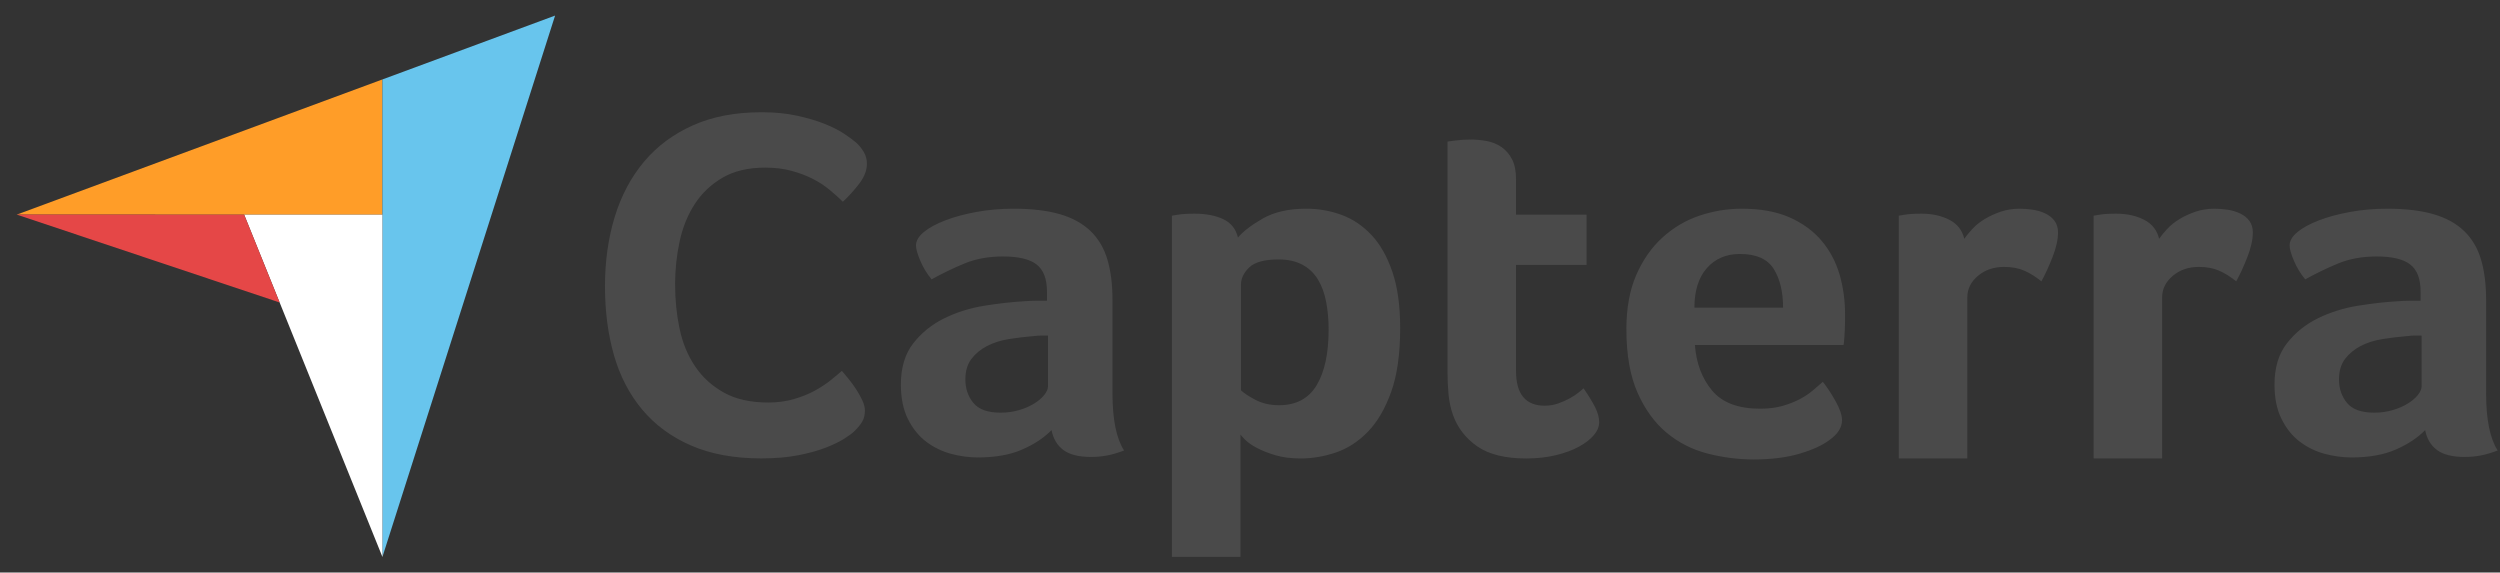 <svg width="131" height="30" viewBox="0 0 131 30" fill="none" xmlns="http://www.w3.org/2000/svg">
<rect x="0" y="0" width="131" height="30" fill="#333333" stroke="none"/>
<path d="M0.879 11.245L12.794 11.248L20.039 11.249V4.162L0.879 11.245Z" fill="#FF9D28"/>
<path d="M20.039 4.163V29.184L29.087 0.816L20.039 4.163Z" fill="#68C5ED"/>
<path d="M20.039 11.249L12.794 11.248L20.039 29.183V11.249Z" fill="white"/>
<path d="M0.879 11.245L14.652 15.85L12.794 11.248L0.879 11.245Z" fill="#E54747"/>
<path d="M44.77 22.595C44.665 22.698 44.49 22.828 44.245 22.983C44 23.139 43.681 23.294 43.288 23.45C42.894 23.605 42.413 23.739 41.844 23.852C41.275 23.964 40.624 24.02 39.889 24.02C38.472 24.02 37.247 23.795 36.215 23.346C35.182 22.897 34.33 22.271 33.656 21.468C32.983 20.664 32.488 19.714 32.173 18.617C31.859 17.52 31.701 16.315 31.701 15.002C31.701 13.69 31.872 12.476 32.213 11.362C32.554 10.247 33.066 9.285 33.748 8.472C34.43 7.661 35.283 7.026 36.307 6.568C37.33 6.11 38.533 5.881 39.915 5.881C40.597 5.881 41.214 5.942 41.765 6.063C42.316 6.184 42.798 6.326 43.209 6.49C43.62 6.654 43.961 6.827 44.233 7.008C44.503 7.19 44.709 7.341 44.849 7.462C45.006 7.6 45.142 7.764 45.256 7.954C45.369 8.144 45.426 8.352 45.426 8.576C45.426 8.922 45.295 9.267 45.032 9.613C44.77 9.958 44.482 10.278 44.166 10.571C43.956 10.364 43.72 10.153 43.458 9.937C43.196 9.721 42.903 9.531 42.579 9.366C42.255 9.203 41.887 9.064 41.477 8.952C41.065 8.84 40.606 8.783 40.099 8.783C39.207 8.783 38.459 8.961 37.855 9.315C37.252 9.669 36.766 10.131 36.399 10.701C36.031 11.271 35.769 11.923 35.611 12.657C35.454 13.392 35.375 14.139 35.375 14.899C35.375 15.711 35.454 16.488 35.611 17.231C35.769 17.974 36.04 18.63 36.425 19.2C36.809 19.77 37.313 20.228 37.934 20.573C38.555 20.919 39.329 21.092 40.256 21.092C40.746 21.092 41.196 21.031 41.608 20.91C42.019 20.79 42.382 20.643 42.697 20.47C43.012 20.297 43.288 20.116 43.524 19.926C43.76 19.736 43.956 19.572 44.114 19.433C44.219 19.555 44.341 19.701 44.482 19.874C44.622 20.048 44.754 20.23 44.875 20.418C44.997 20.608 45.102 20.798 45.19 20.988C45.278 21.178 45.321 21.351 45.321 21.506C45.321 21.731 45.278 21.921 45.19 22.076C45.102 22.232 44.962 22.405 44.77 22.595ZM58.294 20.607C58.294 21.98 58.497 22.98 58.902 23.605C58.585 23.727 58.29 23.814 58.017 23.866C57.744 23.918 57.458 23.944 57.159 23.944C56.526 23.944 56.046 23.822 55.72 23.579C55.395 23.336 55.188 22.988 55.1 22.536C54.712 22.937 54.202 23.275 53.568 23.553C52.935 23.831 52.16 23.97 51.245 23.97C50.77 23.97 50.295 23.905 49.82 23.776C49.344 23.645 48.913 23.433 48.526 23.139C48.138 22.845 47.822 22.45 47.575 21.956C47.329 21.463 47.206 20.861 47.206 20.151C47.206 19.267 47.421 18.548 47.852 17.994C48.284 17.439 48.825 17.002 49.476 16.681C50.127 16.361 50.831 16.141 51.588 16.019C52.345 15.898 53.041 15.82 53.674 15.785C53.886 15.768 54.092 15.759 54.294 15.759H54.862V15.284C54.862 14.616 54.681 14.142 54.321 13.861C53.96 13.58 53.375 13.439 52.565 13.439C51.808 13.439 51.135 13.56 50.545 13.804C49.956 14.047 49.379 14.325 48.816 14.638C48.57 14.342 48.371 14.017 48.222 13.66C48.073 13.304 47.998 13.039 47.998 12.865C47.998 12.622 48.134 12.387 48.407 12.161C48.68 11.936 49.054 11.731 49.529 11.549C50.005 11.366 50.55 11.219 51.166 11.106C51.782 10.993 52.434 10.936 53.12 10.936C54.07 10.936 54.876 11.032 55.536 11.223C56.196 11.414 56.732 11.71 57.146 12.109C57.559 12.509 57.854 13.009 58.03 13.608C58.206 14.208 58.294 14.908 58.294 15.707V20.607ZM54.915 17.584H54.545C54.422 17.584 54.298 17.593 54.176 17.61C53.736 17.645 53.3 17.697 52.869 17.766C52.437 17.836 52.055 17.957 51.721 18.131C51.386 18.305 51.113 18.531 50.902 18.809C50.691 19.087 50.585 19.443 50.585 19.878C50.585 20.364 50.726 20.777 51.008 21.116C51.289 21.455 51.764 21.624 52.433 21.624C52.767 21.624 53.084 21.581 53.384 21.494C53.683 21.407 53.947 21.294 54.176 21.155C54.404 21.016 54.585 20.864 54.717 20.699C54.849 20.534 54.915 20.382 54.915 20.243V17.584ZM64.868 12.448C65.148 12.118 65.587 11.783 66.183 11.444C66.78 11.105 67.534 10.936 68.447 10.936C69.097 10.936 69.715 11.045 70.303 11.262C70.891 11.479 71.412 11.831 71.868 12.318C72.325 12.804 72.689 13.447 72.961 14.247C73.233 15.046 73.369 16.028 73.369 17.192C73.369 18.548 73.211 19.665 72.895 20.542C72.579 21.42 72.172 22.115 71.672 22.628C71.172 23.141 70.615 23.501 70.001 23.71C69.386 23.918 68.772 24.023 68.158 24.023C67.649 24.023 67.206 23.966 66.829 23.853C66.452 23.74 66.132 23.614 65.868 23.475C65.605 23.336 65.403 23.197 65.263 23.058C65.123 22.919 65.035 22.823 65 22.771V29.179H61.409V11.301C61.498 11.284 61.604 11.266 61.729 11.249C61.835 11.232 61.959 11.219 62.101 11.21C62.243 11.201 62.411 11.197 62.607 11.197C63.191 11.197 63.688 11.292 64.096 11.483C64.504 11.675 64.761 11.996 64.868 12.448ZM69.62 17.27C69.62 16.749 69.576 16.263 69.489 15.811C69.402 15.359 69.257 14.968 69.056 14.638C68.854 14.308 68.583 14.051 68.242 13.869C67.9 13.686 67.485 13.595 66.995 13.595C66.26 13.595 65.748 13.734 65.46 14.012C65.17 14.29 65.026 14.595 65.026 14.925V20.451C65.166 20.59 65.415 20.755 65.774 20.946C66.133 21.138 66.548 21.233 67.021 21.233C67.914 21.233 68.57 20.886 68.99 20.19C69.41 19.495 69.62 18.522 69.62 17.27ZM76.14 21.755C76.017 21.407 75.938 21.042 75.903 20.66C75.867 20.277 75.85 19.895 75.85 19.512V7.417C75.973 7.4 76.105 7.382 76.246 7.365C76.369 7.348 76.501 7.335 76.642 7.325C76.783 7.317 76.923 7.313 77.064 7.313C77.346 7.313 77.627 7.339 77.909 7.391C78.19 7.443 78.446 7.547 78.675 7.703C78.904 7.86 79.088 8.073 79.229 8.342C79.37 8.612 79.44 8.964 79.44 9.398V11.249H83.137V13.882H79.44V19.441C79.44 20.653 79.942 21.259 80.945 21.259C81.192 21.259 81.424 21.22 81.645 21.142C81.865 21.064 82.063 20.977 82.239 20.881C82.415 20.786 82.569 20.686 82.701 20.581C82.833 20.477 82.925 20.399 82.978 20.347C83.242 20.73 83.444 21.061 83.585 21.34C83.726 21.62 83.796 21.882 83.796 22.128C83.796 22.356 83.705 22.58 83.519 22.799C83.334 23.018 83.075 23.22 82.74 23.404C82.406 23.588 82.002 23.737 81.526 23.852C81.051 23.966 80.532 24.023 79.969 24.023C78.877 24.023 78.028 23.814 77.421 23.397C76.814 22.98 76.386 22.432 76.14 21.755ZM92.23 21.416C92.672 21.416 93.06 21.368 93.396 21.272C93.732 21.177 94.032 21.059 94.297 20.921C94.562 20.782 94.792 20.63 94.986 20.464C95.18 20.299 95.357 20.147 95.516 20.008C95.728 20.268 95.948 20.603 96.178 21.011C96.407 21.42 96.522 21.755 96.522 22.015C96.522 22.398 96.302 22.745 95.862 23.058C95.493 23.336 94.969 23.575 94.292 23.775C93.614 23.974 92.817 24.075 91.902 24.075C91.075 24.075 90.261 23.97 89.46 23.762C88.659 23.553 87.946 23.188 87.322 22.667C86.697 22.146 86.191 21.446 85.804 20.568C85.416 19.691 85.223 18.583 85.223 17.245C85.223 16.15 85.394 15.207 85.737 14.416C86.081 13.626 86.538 12.969 87.111 12.448C87.682 11.927 88.329 11.545 89.051 11.301C89.772 11.058 90.512 10.936 91.269 10.936C92.254 10.936 93.09 11.088 93.777 11.392C94.463 11.697 95.022 12.105 95.453 12.617C95.884 13.13 96.197 13.717 96.391 14.377C96.584 15.038 96.681 15.733 96.681 16.463V16.828C96.681 16.967 96.677 17.114 96.668 17.271C96.659 17.427 96.65 17.579 96.641 17.727C96.632 17.875 96.619 17.992 96.602 18.079H88.813C88.884 19.035 89.184 19.83 89.714 20.464C90.244 21.099 91.082 21.416 92.23 21.416ZM93.433 16.124C93.433 15.289 93.27 14.612 92.942 14.09C92.614 13.569 92.026 13.308 91.176 13.308C90.45 13.308 89.871 13.556 89.437 14.051C89.003 14.547 88.787 15.237 88.787 16.123H93.433V16.124ZM102.929 12.514C103.035 12.359 103.176 12.187 103.351 11.997C103.527 11.807 103.743 11.634 103.998 11.479C104.253 11.324 104.535 11.195 104.843 11.091C105.151 10.988 105.481 10.936 105.833 10.936C106.045 10.936 106.269 10.954 106.507 10.988C106.744 11.022 106.964 11.087 107.167 11.182C107.369 11.277 107.532 11.406 107.655 11.569C107.778 11.733 107.84 11.936 107.84 12.177C107.84 12.556 107.743 12.992 107.549 13.483C107.355 13.975 107.162 14.395 106.969 14.742C106.669 14.499 106.37 14.312 106.071 14.182C105.772 14.051 105.42 13.986 105.015 13.986C104.469 13.986 104.012 14.143 103.642 14.457C103.272 14.77 103.088 15.145 103.088 15.581V24.02H99.497V11.301C99.585 11.284 99.691 11.266 99.814 11.249C99.919 11.232 100.043 11.219 100.184 11.21C100.324 11.201 100.491 11.197 100.685 11.197C101.248 11.197 101.737 11.305 102.151 11.52C102.564 11.735 102.824 12.066 102.929 12.514ZM113.138 12.514C113.243 12.359 113.384 12.187 113.56 11.997C113.736 11.807 113.952 11.634 114.207 11.479C114.462 11.324 114.744 11.195 115.052 11.091C115.36 10.988 115.69 10.936 116.042 10.936C116.253 10.936 116.477 10.954 116.715 10.988C116.952 11.022 117.172 11.087 117.375 11.182C117.577 11.277 117.74 11.406 117.864 11.569C117.986 11.733 118.048 11.936 118.048 12.177C118.048 12.556 117.951 12.992 117.758 13.483C117.564 13.975 117.371 14.395 117.177 14.742C116.878 14.499 116.578 14.312 116.279 14.182C115.98 14.051 115.628 13.986 115.223 13.986C114.678 13.986 114.22 14.143 113.85 14.457C113.481 14.77 113.296 15.145 113.296 15.581V24.02H109.706V11.301C109.793 11.284 109.899 11.266 110.023 11.249C110.128 11.232 110.251 11.219 110.392 11.21C110.533 11.201 110.7 11.197 110.894 11.197C111.457 11.197 111.945 11.305 112.359 11.52C112.772 11.735 113.032 12.066 113.138 12.514ZM130.272 20.607C130.272 21.98 130.474 22.98 130.879 23.605C130.562 23.727 130.268 23.814 129.995 23.866C129.722 23.918 129.436 23.944 129.137 23.944C128.503 23.944 128.024 23.822 127.698 23.579C127.372 23.336 127.165 22.988 127.078 22.536C126.691 22.937 126.18 23.275 125.546 23.553C124.913 23.831 124.138 23.97 123.223 23.97C122.748 23.97 122.273 23.905 121.797 23.776C121.322 23.645 120.891 23.433 120.504 23.139C120.116 22.845 119.8 22.45 119.554 21.956C119.306 21.463 119.184 20.861 119.184 20.151C119.184 19.267 119.399 18.548 119.831 17.994C120.262 17.439 120.803 17.002 121.454 16.681C122.105 16.361 122.809 16.141 123.566 16.019C124.323 15.898 125.019 15.82 125.652 15.785C125.863 15.768 126.07 15.759 126.272 15.759H126.84V15.284C126.84 14.616 126.66 14.142 126.299 13.861C125.938 13.58 125.353 13.439 124.543 13.439C123.786 13.439 123.113 13.56 122.523 13.804C121.934 14.047 121.357 14.325 120.794 14.638C120.548 14.342 120.349 14.017 120.2 13.66C120.05 13.304 119.976 13.039 119.976 12.865C119.976 12.622 120.112 12.387 120.385 12.161C120.658 11.936 121.032 11.731 121.507 11.549C121.983 11.366 122.528 11.219 123.144 11.106C123.76 10.993 124.411 10.936 125.098 10.936C126.048 10.936 126.853 11.032 127.513 11.223C128.173 11.414 128.71 11.71 129.124 12.109C129.537 12.509 129.832 13.009 130.008 13.608C130.184 14.208 130.272 14.908 130.272 15.707V20.607ZM126.893 17.584H126.523C126.4 17.584 126.277 17.593 126.154 17.61C125.714 17.645 125.278 17.697 124.847 17.766C124.415 17.836 124.032 17.957 123.698 18.131C123.364 18.305 123.091 18.531 122.88 18.809C122.669 19.087 122.563 19.443 122.563 19.878C122.563 20.364 122.704 20.777 122.986 21.116C123.267 21.455 123.742 21.624 124.411 21.624C124.745 21.624 125.062 21.581 125.362 21.494C125.661 21.407 125.925 21.294 126.154 21.155C126.382 21.016 126.563 20.864 126.695 20.699C126.827 20.534 126.893 20.382 126.893 20.243V17.584H126.893Z" fill="#4A4A4A"/>
</svg>
